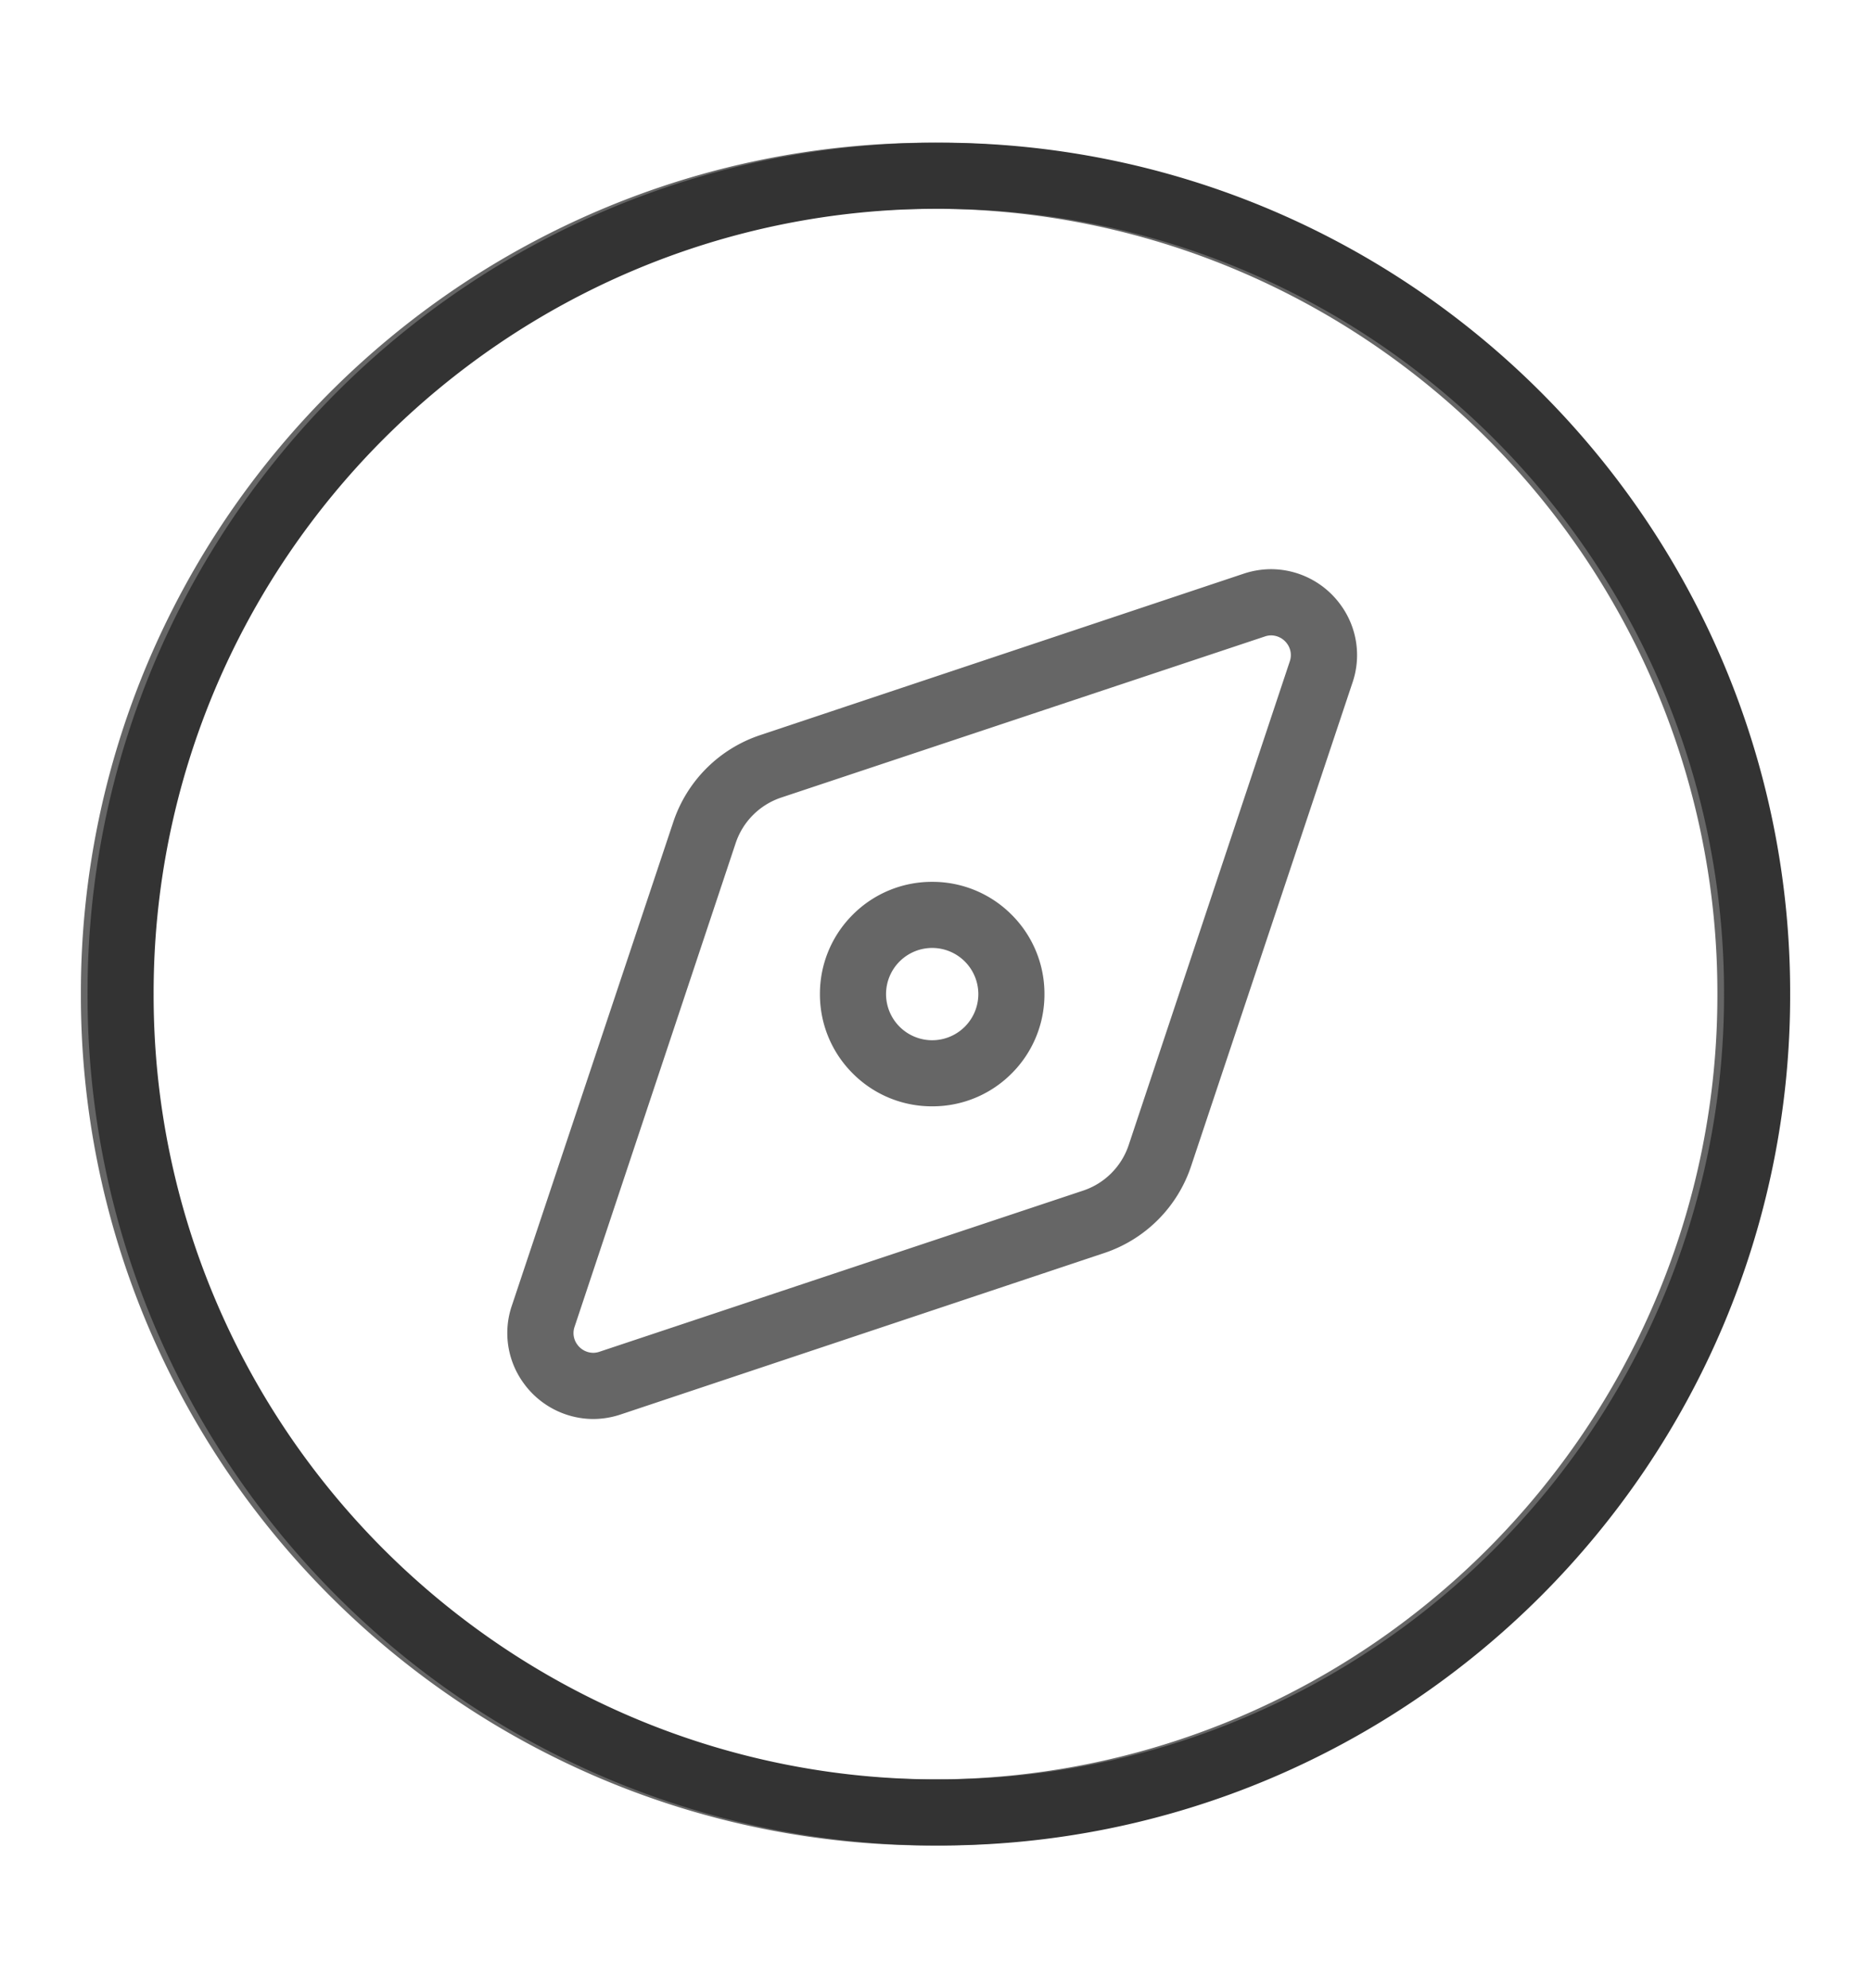 <svg xmlns="http://www.w3.org/2000/svg" xmlns:xlink="http://www.w3.org/1999/xlink" width="160" height="170" viewBox="0 0 160 170" class="replace">
  <defs>
    <clipPath id="clip-kompass_icon">
      <rect width="160" height="170"/>
    </clipPath>
  </defs>
  <g id="kompass_icon" clip-path="url(#clip-kompass_icon)">
    <g id="Gruppe_432" data-name="Gruppe 432" transform="translate(-4339.583 -963.769)">
      <g id="Gruppe_431" data-name="Gruppe 431" transform="translate(4346.5 975.97)">
        <path id="Pfad_407" data-name="Pfad 407" d="M81.259-38.895a9.019,9.019,0,0,1-9.029,9.029A9.019,9.019,0,0,1,63.2-38.895a9.019,9.019,0,0,1,9.029-9.029A9.019,9.019,0,0,1,81.259-38.895ZM72.23-43.409a4.528,4.528,0,0,0-4.514,4.514A4.528,4.528,0,0,0,72.23-34.38a4.528,4.528,0,0,0,4.514-4.514A4.528,4.528,0,0,0,72.23-43.409ZM99.063-74.3a6.787,6.787,0,0,1,8.577,8.577l-13.8,41.335a11.157,11.157,0,0,1-7.11,7.11L45.4-3.485a6.787,6.787,0,0,1-8.577-8.577L50.618-53.4a11.157,11.157,0,0,1,7.11-7.11Zm4.289,7.138a2.256,2.256,0,0,0-2.85-2.85L59.167-56.247a6.761,6.761,0,0,0-4.289,4.289L41.109-10.623a2.256,2.256,0,0,0,2.85,2.85L85.294-21.543a6.761,6.761,0,0,0,4.289-4.289ZM0-38.895a72.225,72.225,0,0,1,72.23-72.23,72.225,72.225,0,0,1,72.23,72.23,72.225,72.225,0,0,1-72.23,72.23A72.225,72.225,0,0,1,0-38.895ZM72.23,28.821a67.733,67.733,0,0,0,67.716-67.716A67.733,67.733,0,0,0,72.23-106.611,67.733,67.733,0,0,0,4.514-38.895,67.733,67.733,0,0,0,72.23,28.821Z" transform="translate(0.569 111.694)" fill="#707070"/>
        <path id="_-_Kontur" data-name=" - Kontur" d="M72.3-111.625a72.355,72.355,0,0,1,28.339,5.721A72.8,72.8,0,0,1,113-99.193,73.305,73.305,0,0,1,123.777-90.3a73.306,73.306,0,0,1,8.889,10.773,72.8,72.8,0,0,1,6.712,12.366A72.355,72.355,0,0,1,145.1-38.826a72.355,72.355,0,0,1-5.721,28.339,72.8,72.8,0,0,1-6.712,12.366,73.306,73.306,0,0,1-8.889,10.773A73.306,73.306,0,0,1,113,21.541a72.8,72.8,0,0,1-12.366,6.712A72.355,72.355,0,0,1,72.3,33.973,72.355,72.355,0,0,1,43.96,28.252a72.8,72.8,0,0,1-12.366-6.712,73.3,73.3,0,0,1-10.773-8.889A73.308,73.308,0,0,1,11.932,1.879,72.8,72.8,0,0,1,5.221-10.487,72.355,72.355,0,0,1-.5-38.826,72.355,72.355,0,0,1,5.221-67.165a72.8,72.8,0,0,1,6.712-12.366A73.307,73.307,0,0,1,20.821-90.3a73.3,73.3,0,0,1,10.773-8.889A72.8,72.8,0,0,1,43.96-105.9,72.355,72.355,0,0,1,72.3-111.625Zm0,144.46a71.224,71.224,0,0,0,27.9-5.631A71.66,71.66,0,0,0,112.367,20.6a72.167,72.167,0,0,0,10.606-8.75,72.167,72.167,0,0,0,8.75-10.606,71.659,71.659,0,0,0,6.607-12.173,71.224,71.224,0,0,0,5.631-27.9,71.224,71.224,0,0,0-5.631-27.9,71.659,71.659,0,0,0-6.607-12.173,72.167,72.167,0,0,0-8.75-10.606,72.166,72.166,0,0,0-10.606-8.75,71.659,71.659,0,0,0-12.173-6.607,71.224,71.224,0,0,0-27.9-5.631,71.224,71.224,0,0,0-27.9,5.631A71.659,71.659,0,0,0,32.231-98.25,72.165,72.165,0,0,0,21.625-89.5a72.168,72.168,0,0,0-8.75,10.606A71.66,71.66,0,0,0,6.268-66.722a71.224,71.224,0,0,0-5.631,27.9,71.224,71.224,0,0,0,5.631,27.9A71.66,71.66,0,0,0,12.875,1.242a72.168,72.168,0,0,0,8.75,10.606A72.166,72.166,0,0,0,32.231,20.6,71.66,71.66,0,0,0,44.4,27.2,71.224,71.224,0,0,0,72.3,32.835Zm0-139.946a67.821,67.821,0,0,1,26.574,5.368,68.315,68.315,0,0,1,11.6,6.3,68.815,68.815,0,0,1,10.106,8.339A68.813,68.813,0,0,1,128.918-77a68.316,68.316,0,0,1,6.3,11.6,67.821,67.821,0,0,1,5.368,26.574,67.821,67.821,0,0,1-5.368,26.574,68.316,68.316,0,0,1-6.3,11.6,68.814,68.814,0,0,1-8.339,10.106,68.815,68.815,0,0,1-10.106,8.339,68.315,68.315,0,0,1-11.6,6.3A67.821,67.821,0,0,1,72.3,29.459,67.821,67.821,0,0,1,45.725,24.09a68.315,68.315,0,0,1-11.6-6.3A68.814,68.814,0,0,1,24.02,9.453,68.814,68.814,0,0,1,15.68-.653a68.315,68.315,0,0,1-6.3-11.6A67.821,67.821,0,0,1,4.014-38.826,67.821,67.821,0,0,1,9.383-65.4,68.315,68.315,0,0,1,15.68-77,68.814,68.814,0,0,1,24.02-87.105a68.814,68.814,0,0,1,10.106-8.339,68.315,68.315,0,0,1,11.6-6.3A67.821,67.821,0,0,1,72.3-107.111Zm0,135.432A66.689,66.689,0,0,0,98.43,23.043a67.173,67.173,0,0,0,11.405-6.192,67.673,67.673,0,0,0,9.939-8.2,67.672,67.672,0,0,0,8.2-9.939A67.174,67.174,0,0,0,134.168-12.7a66.689,66.689,0,0,0,5.278-26.131,66.689,66.689,0,0,0-5.278-26.131,67.174,67.174,0,0,0-6.192-11.405,67.672,67.672,0,0,0-8.2-9.939,67.673,67.673,0,0,0-9.939-8.2,67.173,67.173,0,0,0-11.405-6.192A66.689,66.689,0,0,0,72.3-105.973a66.689,66.689,0,0,0-26.131,5.278A67.174,67.174,0,0,0,34.763-94.5a67.672,67.672,0,0,0-9.939,8.2,67.672,67.672,0,0,0-8.2,9.939A67.173,67.173,0,0,0,10.43-64.957,66.689,66.689,0,0,0,5.152-38.826,66.689,66.689,0,0,0,10.43-12.7,67.173,67.173,0,0,0,16.623-1.29a67.672,67.672,0,0,0,8.2,9.939,67.672,67.672,0,0,0,9.939,8.2,67.173,67.173,0,0,0,11.405,6.192A66.689,66.689,0,0,0,72.3,28.321Zm29-103.48a7.373,7.373,0,0,1,5.943,3.073,7.266,7.266,0,0,1,1.007,6.605l-13.8,41.337a11.739,11.739,0,0,1-7.473,7.471L45.647-2.877a7.486,7.486,0,0,1-2.348.384,7.373,7.373,0,0,1-5.943-3.073,7.266,7.266,0,0,1-1.007-6.605l13.8-41.337a11.739,11.739,0,0,1,7.473-7.471l41.332-13.8A7.486,7.486,0,0,1,101.3-75.159ZM43.3-3.631a6.348,6.348,0,0,0,1.99-.326l41.333-13.8a10.6,10.6,0,0,0,6.75-6.748l13.8-41.338a6.14,6.14,0,0,0-.849-5.581,6.232,6.232,0,0,0-5.021-2.6,6.347,6.347,0,0,0-1.99.326L57.977-59.9a10.6,10.6,0,0,0-6.75,6.748l-13.8,41.338a6.14,6.14,0,0,0,.849,5.581A6.232,6.232,0,0,0,43.3-3.631Zm57.992-67.006h0a2.835,2.835,0,0,1,2.291,1.194,2.766,2.766,0,0,1,.377,2.527L90.191-25.583a7.288,7.288,0,0,1-4.648,4.648L44.207-7.165a2.806,2.806,0,0,1-.9.15A2.834,2.834,0,0,1,41.016-8.21a2.767,2.767,0,0,1-.377-2.527L54.407-52.069a7.288,7.288,0,0,1,4.648-4.648l41.335-13.769A2.8,2.8,0,0,1,101.291-70.636ZM43.307-8.153a1.676,1.676,0,0,0,.538-.091l41.338-13.77a6.16,6.16,0,0,0,3.929-3.929L102.88-67.277a1.643,1.643,0,0,0-.223-1.5,1.7,1.7,0,0,0-1.366-.72h0a1.675,1.675,0,0,0-.538.091L59.415-55.639a6.16,6.16,0,0,0-3.929,3.929L41.717-10.375a1.643,1.643,0,0,0,.223,1.5A1.7,1.7,0,0,0,43.307-8.153ZM72.3-48.424a9.537,9.537,0,0,1,6.789,2.808A9.537,9.537,0,0,1,81.9-38.826a9.537,9.537,0,0,1-2.808,6.789A9.537,9.537,0,0,1,72.3-29.229a9.537,9.537,0,0,1-6.789-2.808A9.537,9.537,0,0,1,62.7-38.826a9.537,9.537,0,0,1,2.808-6.789A9.537,9.537,0,0,1,72.3-48.424Zm0,18.058a8.407,8.407,0,0,0,5.985-2.475,8.407,8.407,0,0,0,2.475-5.985,8.407,8.407,0,0,0-2.475-5.985A8.407,8.407,0,0,0,72.3-47.286a8.407,8.407,0,0,0-5.985,2.475,8.407,8.407,0,0,0-2.475,5.985,8.407,8.407,0,0,0,2.475,5.985A8.407,8.407,0,0,0,72.3-30.366Zm0-13.543a5.089,5.089,0,0,1,5.083,5.083A5.089,5.089,0,0,1,72.3-33.743a5.089,5.089,0,0,1-5.083-5.083A5.089,5.089,0,0,1,72.3-43.909Zm0,9.029a3.95,3.95,0,0,0,3.946-3.946A3.95,3.95,0,0,0,72.3-42.772a3.95,3.95,0,0,0-3.946,3.946A3.95,3.95,0,0,0,72.3-34.88Z" transform="translate(0.5 111.625)" fill="#666"/>
        <path id="Pfad_423" data-name="Pfad 423" d="M81.259-38.895a9.019,9.019,0,0,1-9.029,9.029A9.019,9.019,0,0,1,63.2-38.895a9.019,9.019,0,0,1,9.029-9.029A9.019,9.019,0,0,1,81.259-38.895ZM72.23-43.409a4.528,4.528,0,0,0-4.514,4.514A4.528,4.528,0,0,0,72.23-34.38a4.528,4.528,0,0,0,4.514-4.514A4.528,4.528,0,0,0,72.23-43.409ZM99.063-74.3a6.787,6.787,0,0,1,8.577,8.577l-13.8,41.335a11.157,11.157,0,0,1-7.11,7.11L45.4-3.485a6.787,6.787,0,0,1-8.577-8.577L50.618-53.4a11.157,11.157,0,0,1,7.11-7.11Zm4.289,7.138a2.256,2.256,0,0,0-2.85-2.85L59.167-56.247a6.761,6.761,0,0,0-4.289,4.289L41.109-10.623a2.256,2.256,0,0,0,2.85,2.85L85.294-21.543a6.761,6.761,0,0,0,4.289-4.289ZM0-38.895a72.225,72.225,0,0,1,72.23-72.23,72.225,72.225,0,0,1,72.23,72.23,72.225,72.225,0,0,1-72.23,72.23A72.225,72.225,0,0,1,0-38.895ZM72.23,28.821a67.733,67.733,0,0,0,67.716-67.716A67.733,67.733,0,0,0,72.23-106.611,67.733,67.733,0,0,0,4.514-38.895,67.733,67.733,0,0,0,72.23,28.821Z" transform="translate(0.569 111.694)" fill="#666"/>
        <path id="Pfad_407-2" data-name="Pfad 407" d="M0-38.895a72.225,72.225,0,0,1,72.23-72.23,72.225,72.225,0,0,1,72.23,72.23,72.225,72.225,0,0,1-72.23,72.23A72.225,72.225,0,0,1,0-38.895ZM72.23,28.821a67.733,67.733,0,0,0,67.716-67.716A67.733,67.733,0,0,0,72.23-106.611,67.733,67.733,0,0,0,4.514-38.895,67.733,67.733,0,0,0,72.23,28.821Z" transform="translate(1.137 111.694)" fill="#333"/>
        <path id="_-_Kontur-2" data-name=" - Kontur" d="M72.3-111.625a72.355,72.355,0,0,1,28.339,5.721A72.8,72.8,0,0,1,113-99.193,73.305,73.305,0,0,1,123.777-90.3a73.306,73.306,0,0,1,8.889,10.773,72.8,72.8,0,0,1,6.712,12.366A72.355,72.355,0,0,1,145.1-38.826a72.355,72.355,0,0,1-5.721,28.339,72.8,72.8,0,0,1-6.712,12.366,73.306,73.306,0,0,1-8.889,10.773A73.306,73.306,0,0,1,113,21.541a72.8,72.8,0,0,1-12.366,6.712A72.355,72.355,0,0,1,72.3,33.973,72.355,72.355,0,0,1,43.96,28.252a72.8,72.8,0,0,1-12.366-6.712,73.3,73.3,0,0,1-10.773-8.889A73.308,73.308,0,0,1,11.932,1.879,72.8,72.8,0,0,1,5.221-10.487,72.355,72.355,0,0,1-.5-38.826,72.355,72.355,0,0,1,5.221-67.165a72.8,72.8,0,0,1,6.712-12.366A73.307,73.307,0,0,1,20.821-90.3a73.3,73.3,0,0,1,10.773-8.889A72.8,72.8,0,0,1,43.96-105.9,72.355,72.355,0,0,1,72.3-111.625Zm0,144.46a71.224,71.224,0,0,0,27.9-5.631A71.66,71.66,0,0,0,112.367,20.6a72.167,72.167,0,0,0,10.606-8.75,72.167,72.167,0,0,0,8.75-10.606,71.659,71.659,0,0,0,6.607-12.173,71.224,71.224,0,0,0,5.631-27.9,71.224,71.224,0,0,0-5.631-27.9,71.659,71.659,0,0,0-6.607-12.173,72.167,72.167,0,0,0-8.75-10.606,72.166,72.166,0,0,0-10.606-8.75,71.659,71.659,0,0,0-12.173-6.607,71.224,71.224,0,0,0-27.9-5.631,71.224,71.224,0,0,0-27.9,5.631A71.659,71.659,0,0,0,32.231-98.25,72.165,72.165,0,0,0,21.625-89.5a72.168,72.168,0,0,0-8.75,10.606A71.66,71.66,0,0,0,6.268-66.722a71.224,71.224,0,0,0-5.631,27.9,71.224,71.224,0,0,0,5.631,27.9A71.66,71.66,0,0,0,12.875,1.242a72.168,72.168,0,0,0,8.75,10.606A72.166,72.166,0,0,0,32.231,20.6,71.66,71.66,0,0,0,44.4,27.2,71.224,71.224,0,0,0,72.3,32.835Zm0-139.946a67.821,67.821,0,0,1,26.574,5.368,68.315,68.315,0,0,1,11.6,6.3,68.815,68.815,0,0,1,10.106,8.339A68.813,68.813,0,0,1,128.918-77a68.316,68.316,0,0,1,6.3,11.6,67.821,67.821,0,0,1,5.368,26.574,67.821,67.821,0,0,1-5.368,26.574,68.316,68.316,0,0,1-6.3,11.6,68.814,68.814,0,0,1-8.339,10.106,68.815,68.815,0,0,1-10.106,8.339,68.315,68.315,0,0,1-11.6,6.3A67.821,67.821,0,0,1,72.3,29.459,67.821,67.821,0,0,1,45.725,24.09a68.315,68.315,0,0,1-11.6-6.3A68.814,68.814,0,0,1,24.02,9.453,68.814,68.814,0,0,1,15.68-.653a68.315,68.315,0,0,1-6.3-11.6A67.821,67.821,0,0,1,4.014-38.826,67.821,67.821,0,0,1,9.383-65.4,68.315,68.315,0,0,1,15.68-77,68.814,68.814,0,0,1,24.02-87.105a68.814,68.814,0,0,1,10.106-8.339,68.315,68.315,0,0,1,11.6-6.3A67.821,67.821,0,0,1,72.3-107.111Zm0,135.432A66.689,66.689,0,0,0,98.43,23.043a67.173,67.173,0,0,0,11.405-6.192,67.673,67.673,0,0,0,9.939-8.2,67.672,67.672,0,0,0,8.2-9.939A67.174,67.174,0,0,0,134.168-12.7a66.689,66.689,0,0,0,5.278-26.131,66.689,66.689,0,0,0-5.278-26.131,67.174,67.174,0,0,0-6.192-11.405,67.672,67.672,0,0,0-8.2-9.939,67.673,67.673,0,0,0-9.939-8.2,67.173,67.173,0,0,0-11.405-6.192A66.689,66.689,0,0,0,72.3-105.973a66.689,66.689,0,0,0-26.131,5.278A67.174,67.174,0,0,0,34.763-94.5a67.672,67.672,0,0,0-9.939,8.2,67.672,67.672,0,0,0-8.2,9.939A67.173,67.173,0,0,0,10.43-64.957,66.689,66.689,0,0,0,5.152-38.826,66.689,66.689,0,0,0,10.43-12.7,67.173,67.173,0,0,0,16.623-1.29a67.672,67.672,0,0,0,8.2,9.939,67.672,67.672,0,0,0,9.939,8.2,67.173,67.173,0,0,0,11.405,6.192A66.689,66.689,0,0,0,72.3,28.321Z" transform="translate(1.069 111.625)" fill="#333"/>
        <path id="Pfad_424" data-name="Pfad 424" d="M0-38.895a72.225,72.225,0,0,1,72.23-72.23,72.225,72.225,0,0,1,72.23,72.23,72.225,72.225,0,0,1-72.23,72.23A72.225,72.225,0,0,1,0-38.895ZM72.23,28.821a67.733,67.733,0,0,0,67.716-67.716A67.733,67.733,0,0,0,72.23-106.611,67.733,67.733,0,0,0,4.514-38.895,67.733,67.733,0,0,0,72.23,28.821Z" transform="translate(1.137 111.694)" fill="#333"/>
      </g>
    </g>
  </g>
</svg>
